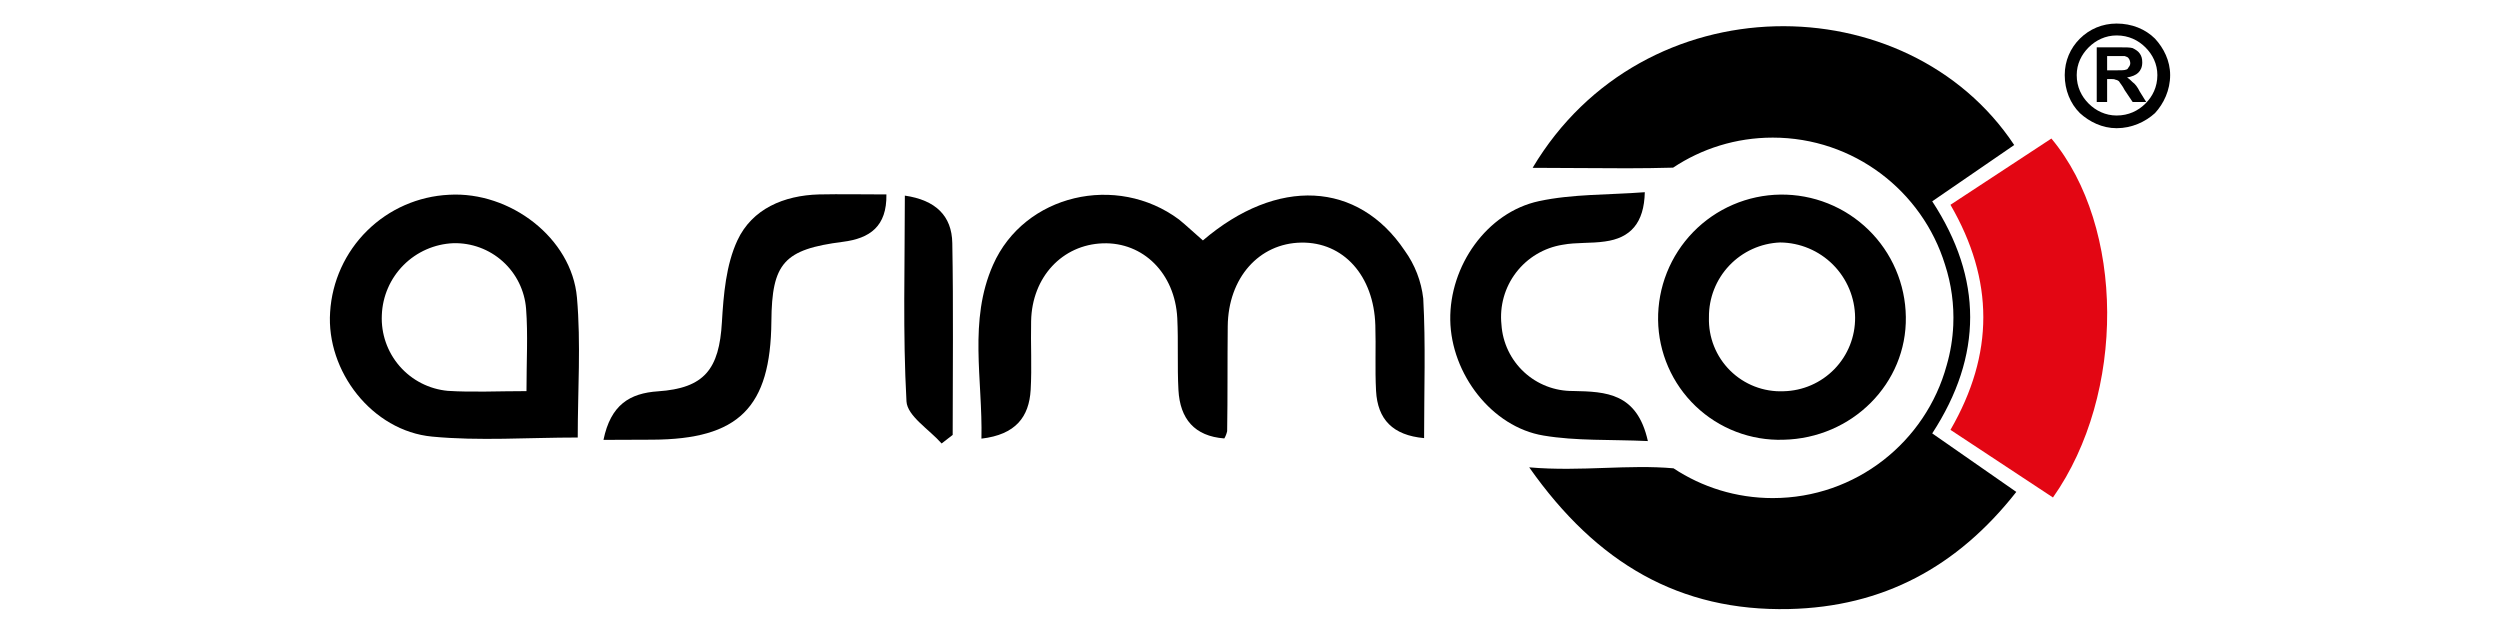 <svg width="245" height="62" viewBox="0 0 245 62" fill="none" xmlns="http://www.w3.org/2000/svg">
<rect width="245" height="62" fill="white"/>
<g clip-path="url(#clip0_13273_18525)">
<path fill-rule="evenodd" clip-rule="evenodd" d="M197.393 14.212C186.943 -1.544 161.071 -1.801 150.197 16.447C151.764 16.447 153.292 16.458 154.792 16.47C157.936 16.494 160.957 16.516 163.963 16.43C166.761 14.57 170.119 13.486 173.731 13.486C181.67 13.486 188.385 18.723 190.61 25.931C191.234 27.844 191.51 29.858 191.42 31.878C191.361 33.21 191.144 34.526 190.775 35.798C188.734 43.297 181.877 48.812 173.731 48.812C170.137 48.812 166.794 47.738 164.005 45.895C161.81 45.699 159.583 45.776 157.295 45.855C154.897 45.938 152.431 46.023 149.863 45.8C156.492 55.235 164.636 59.923 175.324 59.686C184.528 59.48 191.818 55.569 197.598 48.208L189.358 42.472C194.323 34.842 194.31 27.302 189.358 19.729L197.393 14.212Z" fill="black"/>
<path d="M117.884 23.563C125.174 17.339 133.081 17.744 137.66 24.559C138.659 25.942 139.285 27.559 139.478 29.254C139.722 33.711 139.561 38.194 139.561 42.935C136.498 42.658 135.001 41.111 134.853 38.297C134.738 36.165 134.853 34.02 134.783 31.874C134.635 27.012 131.655 23.711 127.525 23.775C123.395 23.839 120.363 27.218 120.318 31.977C120.28 35.401 120.318 38.824 120.261 42.254C120.206 42.504 120.113 42.745 119.984 42.967C117.056 42.748 115.643 41.04 115.488 38.233C115.36 35.882 115.488 33.525 115.373 31.168C115.142 26.781 112.026 23.711 108.076 23.846C104.126 23.981 101.133 27.128 101.05 31.47C100.998 33.718 101.133 35.966 101.005 38.207C100.851 40.847 99.547 42.594 96.181 42.986C96.31 37.205 94.897 31.425 97.318 25.959C100.382 19.022 109.444 16.967 115.546 21.514C116.291 22.118 116.985 22.786 117.884 23.563Z" fill="black"/>
<path d="M201.19 48.754L191.145 42.126C195.448 34.682 195.429 27.462 191.145 20.07L201.036 13.576C208.249 22.215 208.351 38.587 201.19 48.754Z" fill="#E30613"/>
<path d="M162.493 31.367C162.473 29.773 162.766 28.19 163.357 26.709C163.948 25.229 164.825 23.879 165.937 22.737C167.05 21.595 168.377 20.684 169.842 20.055C171.307 19.425 172.881 19.091 174.475 19.07C176.069 19.05 177.652 19.343 179.133 19.934C180.613 20.525 181.963 21.402 183.105 22.515C184.247 23.627 185.158 24.954 185.787 26.419C186.417 27.884 186.751 29.458 186.772 31.052C186.881 37.572 181.511 42.96 174.761 43.095C173.182 43.144 171.609 42.878 170.134 42.312C168.659 41.747 167.311 40.894 166.169 39.802C165.027 38.71 164.114 37.402 163.483 35.954C162.852 34.506 162.515 32.947 162.493 31.367ZM174.78 38.342C176.666 38.303 178.46 37.523 179.774 36.171C181.088 34.818 181.816 33.002 181.8 31.116C181.785 29.171 181.006 27.309 179.63 25.933C178.254 24.557 176.392 23.777 174.446 23.762C172.558 23.839 170.774 24.649 169.473 26.019C168.171 27.39 167.456 29.214 167.477 31.104C167.447 32.068 167.615 33.028 167.972 33.925C168.329 34.821 168.867 35.635 169.552 36.314C170.237 36.993 171.055 37.524 171.955 37.873C172.854 38.222 173.816 38.382 174.78 38.342Z" fill="black"/>
<path d="M161.491 43.224C157.785 43.057 154.471 43.224 151.266 42.684C146.199 41.849 142.21 36.64 142.126 31.361C142.043 26.081 145.691 20.808 150.829 19.709C154.118 19.003 157.58 19.112 161.19 18.836C161.125 21.855 159.789 23.332 157.272 23.666C155.904 23.865 154.484 23.737 153.135 23.987C151.324 24.276 149.692 25.25 148.577 26.706C147.462 28.163 146.949 29.992 147.143 31.817C147.259 33.591 148.051 35.254 149.356 36.463C150.66 37.672 152.378 38.335 154.156 38.317C157.394 38.381 160.438 38.496 161.491 43.224Z" fill="black"/>
<path d="M56.618 42.877C51.678 42.877 46.983 43.23 42.346 42.787C36.462 42.228 31.96 36.364 32.352 30.584C32.538 27.568 33.831 24.727 35.982 22.606C38.133 20.484 40.992 19.231 44.009 19.087C50.002 18.74 56.027 23.332 56.541 29.158C56.939 33.686 56.618 38.272 56.618 42.877ZM51.595 38.33C51.595 35.362 51.749 32.793 51.556 30.256C51.417 28.476 50.6 26.817 49.273 25.622C47.947 24.427 46.212 23.787 44.427 23.833C42.587 23.91 40.844 24.677 39.545 25.982C38.247 27.286 37.487 29.033 37.419 30.873C37.334 32.706 37.959 34.501 39.163 35.885C40.368 37.27 42.06 38.136 43.887 38.304C46.322 38.458 48.775 38.33 51.595 38.33Z" fill="black"/>
<path d="M59.141 43.108C59.847 39.672 61.71 38.535 64.491 38.349C69.025 38.04 70.484 36.191 70.747 31.572C70.907 28.862 71.151 25.946 72.269 23.55C73.708 20.474 76.804 19.151 80.259 19.054C82.385 19.009 84.517 19.054 86.868 19.054C86.92 22.189 85.25 23.364 82.603 23.698C76.823 24.437 75.641 25.779 75.596 31.489C75.525 39.961 72.385 43.05 63.932 43.089L59.141 43.108Z" fill="black"/>
<path d="M92.278 43.461C91.077 42.093 88.919 40.777 88.835 39.338C88.469 32.69 88.675 26.01 88.675 19.17C91.681 19.607 93.28 21.142 93.325 23.82C93.441 30.089 93.363 36.358 93.363 42.62L92.278 43.461Z" fill="black"/>
</g>
<path fill-rule="evenodd" clip-rule="evenodd" d="M205.48 9.999V4.639H207.75C208.298 4.639 208.767 4.639 209.002 4.716C209.315 4.872 209.55 5.027 209.706 5.26C209.863 5.493 209.941 5.726 209.941 6.115C209.941 6.581 209.785 6.892 209.55 7.125C209.315 7.358 208.924 7.513 208.454 7.591C208.689 7.746 208.846 7.902 209.002 8.057C209.237 8.213 209.471 8.523 209.706 8.989L210.332 9.999H209.002L208.219 8.834C207.985 8.368 207.75 8.135 207.671 7.979C207.593 7.902 207.437 7.824 207.359 7.824C207.202 7.746 207.046 7.746 206.811 7.746H206.498V9.999H205.48ZM206.498 6.892H207.359C207.906 6.892 208.219 6.892 208.376 6.814C208.454 6.814 208.532 6.736 208.611 6.581C208.689 6.503 208.767 6.348 208.767 6.193C208.767 6.037 208.689 5.804 208.611 5.726C208.532 5.571 208.376 5.571 208.219 5.493C208.141 5.493 207.828 5.493 207.437 5.493H206.498V6.892Z" fill="black"/>
<path fill-rule="evenodd" clip-rule="evenodd" d="M207.431 2.308C208.917 2.308 210.248 2.851 211.187 3.784C212.048 4.716 212.674 5.959 212.674 7.358C212.674 8.834 212.048 10.155 211.187 11.087C210.248 11.941 208.917 12.563 207.431 12.563C206.022 12.563 204.77 11.941 203.831 11.087C202.891 10.155 202.344 8.834 202.344 7.358C202.344 5.959 202.891 4.716 203.831 3.784C204.77 2.851 206.022 2.308 207.431 2.308ZM210.248 4.638C209.544 3.939 208.605 3.473 207.431 3.473C206.335 3.473 205.396 3.939 204.691 4.638C203.987 5.338 203.518 6.27 203.518 7.358C203.518 8.523 203.987 9.455 204.691 10.155C205.396 10.854 206.335 11.32 207.431 11.32C208.605 11.32 209.544 10.854 210.248 10.155C210.952 9.455 211.422 8.523 211.422 7.358C211.422 6.27 210.952 5.338 210.248 4.638Z" fill="black"/>
<defs>
<clipPath id="clip0_13273_18525">
<rect width="174.176" height="57.125" fill="white" transform="translate(32.328 2.567)"/>
</clipPath>
</defs>
</svg>
